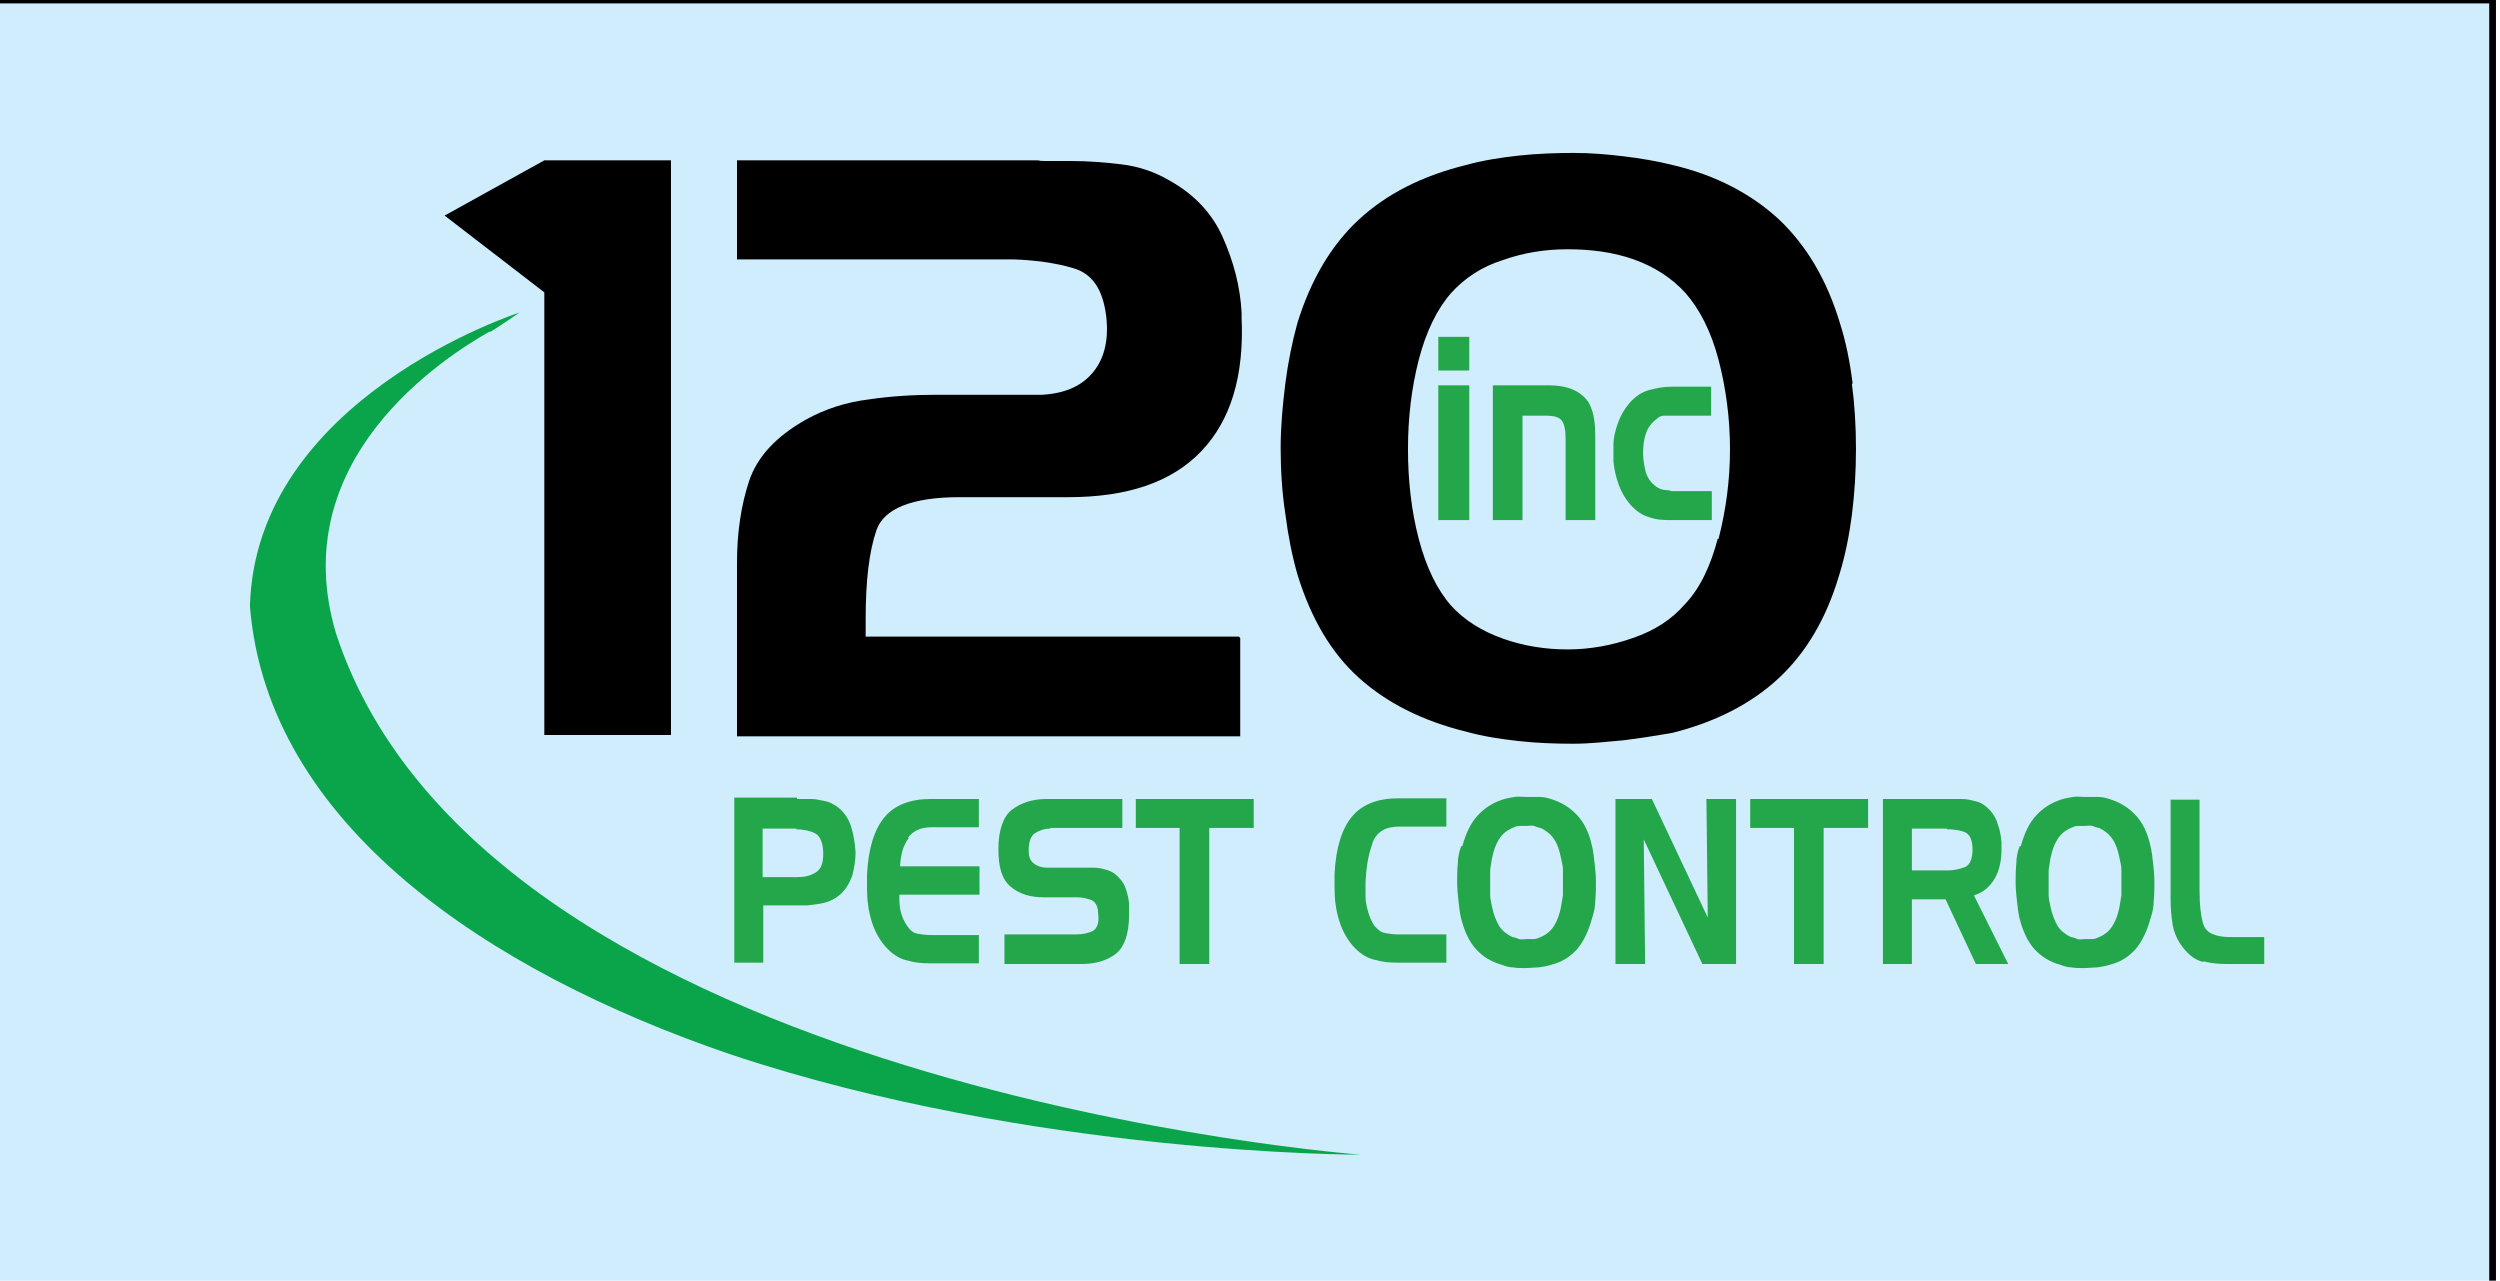 <?xml version="1.0" encoding="UTF-8"?>
<svg id="Layer_1" xmlns="http://www.w3.org/2000/svg" xmlns:xlink="http://www.w3.org/1999/xlink" version="1.1" viewBox="0 0 371.1 190.1">
  <!-- Generator: Adobe Illustrator 29.3.1, SVG Export Plug-In . SVG Version: 2.1.0 Build 151)  -->
  <defs>
    <style>
      .st0 {
        fill: #cfedfc;
        stroke: #000;
        stroke-miterlimit: 10;
      }

      .st1 {
        fill: #0aa54a;
      }

      .st2 {
        fill: #23a74a;
      }

      .st3 {
        display: none;
        fill: #00af4c;
      }
    </style>
  </defs>
  <rect class="st0" x="-1" width="371" height="192"/>
  <g id="Layer_3">
    <path class="st3" d="M75.8,48.9c-6.4,3.6-29.3,18.2-21.8,42.9,21.2,64.6,145.3,73.9,145.3,73.9,0,0-46.5.1-89.4-14.3-34.4-11.8-65.6-32.6-68.1-63.6.8-29.6,38.2-41.7,38.2-41.7,0,0-3.2,2.2-4.2,2.8Z"/>
  </g>
  <g id="Layer_11" data-name="Layer_1">
    <g>
      <path class="st2" d="M118.3,118.6h2.2c.6,0,1.3.2,1.9.3s1.2.4,1.8.8c1,.7,1.7,1.7,2.1,2.9s.6,2.5.7,3.9c0,1.2-.2,2.4-.5,3.5-.4,1.1-1,2.1-1.8,2.8-.7.6-1.5,1-2.3,1.2s-1.7.3-2.6.4h-6.5v8.5h-4.3v-24.5h9.3v.2ZM118.2,123h-5v7.2h5.2c1,0,1.9-.2,2.7-.7.8-.5,1.1-1.4,1.1-2.8s-.4-2.6-1.2-3c-.8-.4-1.8-.6-2.9-.6h.1Z"/>
      <path class="st2" d="M134.9,124.4c-.8,1-1.2,2.4-1.3,4.2h11.8v4.2h-11.9c0,.9,0,1.7.2,2.5s.5,1.5,1,2.2c.4.6.9,1,1.5,1.1s1.2.2,1.8.2h7.3v4.2h-7.2c-1.2,0-2.3-.1-3.3-.4-1.1-.2-2.1-.8-3-1.7-1.1-1.1-1.9-2.5-2.4-4.1s-.7-3.2-.7-4.9v-2.1c.2-3.9,1.1-6.7,2.6-8.5s3.8-2.7,6.9-2.7h7.1v4.2h-7c-1.6,0-2.7.5-3.5,1.5h0Z"/>
      <path class="st2" d="M155.9,123c-.9,0-1.7.3-2.3.7-.6.4-.9,1.3-.9,2.5s.3,1.6.8,2,1.2.6,1.9.6h7.1c.7,0,1.3.2,2,.4.6.2,1.2.6,1.7,1.2.5.5.8,1.1,1,1.8s.4,1.4.4,2.2v1.4c0,2.8-.7,4.8-2,5.8s-3,1.5-5.1,1.5h-11.4v-4.4h10.7c.9,0,1.8-.2,2.4-.5.7-.4,1-1.3.8-2.6,0-1.1-.4-1.7-1-2-.6-.2-1.2-.4-2-.4h-5c-2.1,0-3.7-.5-5-1.6s-1.8-2.9-1.8-5.6.7-4.8,2-5.8,3-1.6,5.2-1.6h11.2v4.3h-10.7Z"/>
      <path class="st2" d="M168.6,122.9v-4.3h17.5v4.3h-6.6v20.2h-4.4v-20.2s-6.5,0-6.5,0Z"/>
      <path class="st2" d="M203.7,125.3c-.6,1.6-.9,3.5-1,5.6v2.2c0,.8.2,1.6.4,2.3s.5,1.4.9,2c.5.6,1,1,1.6,1.1s1.2.2,1.8.2h7.3v4.2h-7.2c-1.2,0-2.3-.1-3.3-.4-1.1-.2-2.1-.8-3-1.7-1.1-1.1-1.9-2.5-2.4-4.1s-.7-3.2-.7-4.9v-2.1c.2-3.9,1.1-6.7,2.6-8.5s3.8-2.7,6.9-2.7h7.1v4.2h-7c-2.1,0-3.4.8-4,2.5h0Z"/>
      <path class="st2" d="M217.1,125.5c.5-1.8,1.2-3.3,2.2-4.4s2.2-1.9,3.7-2.4c.6-.2,1.2-.3,1.8-.4s1.2,0,1.8,0,1.3,0,2,0c.7,0,1.3.2,1.9.4,1.5.5,2.7,1.3,3.7,2.4s1.7,2.6,2.1,4.4c.2.8.3,1.7.4,2.6.1.9.2,1.8.2,2.7s0,1.9-.1,2.9c0,.9-.2,1.8-.5,2.7-.5,1.8-1.2,3.3-2.2,4.5-1,1.1-2.2,1.9-3.8,2.3-.6.2-1.2.3-1.9.4-.6,0-1.3.1-2,.1s-1.2,0-1.8-.1c-.6,0-1.2-.2-1.7-.4-1.5-.4-2.8-1.2-3.8-2.3-1-1.1-1.7-2.6-2.2-4.5-.2-.8-.3-1.7-.4-2.6-.1-.9-.2-1.9-.2-2.8s0-1.9.1-2.8c0-.9.2-1.8.5-2.6h.2ZM221.5,127.2c-.1.6-.2,1.2-.3,1.9v3.8c0,.6.2,1.2.3,1.8.2,1,.6,2,1,2.7.5.8,1.2,1.3,2,1.7.3,0,.7.2,1,.3s.7,0,1.1,0,.7,0,1.1,0,.7-.2,1-.3c.9-.4,1.5-.9,2-1.7s.8-1.7,1-2.7c.1-.6.2-1.2.3-1.8v-3.8c0-.7-.2-1.2-.3-1.8-.2-1-.5-2-1-2.7-.5-.8-1.2-1.3-2-1.7-.3,0-.7-.2-1-.3s-.7,0-1.1,0-.7,0-1.1,0-.7.2-1,.3c-.9.4-1.5.9-2,1.7-.5.8-.8,1.7-1,2.7h0Z"/>
      <path class="st2" d="M245.2,118.6l8.3,17.6-.2-17.6h4.4v24.5h-5l-8.7-18.5.2,18.5h-4.4v-24.5s5.4,0,5.4,0Z"/>
      <path class="st2" d="M259.8,122.9v-4.3h17.5v4.3h-6.6v20.2h-4.4v-20.2s-6.5,0-6.5,0Z"/>
      <path class="st2" d="M290,118.6h1.2c.8,0,1.5.2,2.3.4.7.2,1.4.7,2,1.4.5.6.9,1.3,1.1,2.1.3.8.4,1.6.5,2.5v1c0,1.7-.3,3.2-1,4.4-.7,1.2-1.7,2.1-3.1,2.5l5.1,10.2h-4.8l-4.5-9.6h-5v9.6h-4.3v-24.5s10.5,0,10.5,0ZM289,123h-5.2v6.2h5.4c.9,0,1.7-.2,2.5-.5.7-.3,1.1-1.2,1.1-2.6s-.4-2.3-1.2-2.6c-.8-.3-1.7-.4-2.6-.4h0Z"/>
      <path class="st2" d="M300,125.5c.5-1.8,1.2-3.3,2.2-4.4s2.2-1.9,3.7-2.4c.6-.2,1.2-.3,1.8-.4s1.2,0,1.8,0,1.3,0,2,0c.7,0,1.3.2,1.9.4,1.5.5,2.7,1.3,3.7,2.4s1.7,2.6,2.1,4.4c.2.8.3,1.7.4,2.6s.2,1.8.2,2.7,0,1.9-.1,2.9c0,.9-.2,1.8-.5,2.7-.5,1.8-1.2,3.3-2.2,4.5-1,1.1-2.2,1.9-3.8,2.3-.6.2-1.2.3-1.9.4-.6,0-1.3.1-2,.1s-1.2,0-1.8-.1c-.6,0-1.2-.2-1.7-.4-1.5-.4-2.8-1.2-3.8-2.3-1-1.1-1.7-2.6-2.2-4.5-.2-.8-.3-1.7-.4-2.6s-.2-1.9-.2-2.8,0-1.9.1-2.8c0-.9.2-1.8.5-2.6h.2ZM304.4,127.2c-.1.6-.2,1.2-.3,1.9v3.8c0,.6.2,1.2.3,1.8.2,1,.6,2,1,2.7.5.8,1.2,1.3,2,1.7.3,0,.7.2,1,.3s.7,0,1.1,0,.7,0,1.1,0,.7-.2,1-.3c.9-.4,1.5-.9,2-1.7s.8-1.7,1-2.7c.1-.6.2-1.2.3-1.8v-3.8c0-.7-.2-1.2-.3-1.8-.2-1-.5-2-1-2.7-.5-.8-1.2-1.3-2-1.7-.3,0-.7-.2-1-.3s-.7,0-1.1,0-.7,0-1.1,0-.7.2-1,.3c-.9.4-1.5.9-2,1.7-.5.8-.8,1.7-1,2.7h0Z"/>
      <path class="st2" d="M327.1,142.8c-1.1-.2-2.2-1-3.1-2.2-.8-1-1.3-2.2-1.5-3.4s-.3-2.6-.3-3.9v-14.6h4.3v13.4c0,2.3.2,4,.6,5.2s1.8,1.8,4,1.8h5v4h-5.4c-1.3,0-2.5-.1-3.6-.4h0Z"/>
    </g>
    <path d="M183.9,94.5h-55.4v-2.7c0-5.5.5-9.9,1.6-13.1,1.1-3.2,5.3-4.9,12.3-4.9h16.2c8.7,0,15.3-2.2,19.7-6.8s6.4-11.2,6-19.9v-.7c-.2-3.9-1.2-7.6-2.8-11.2s-4.3-6.4-7.9-8.4c-2.2-1.3-4.6-2.1-7.1-2.4-2.5-.3-5-.5-7.5-.5h-3.7c-.4,0-.9,0-1.2-.1h-44.7v14.7h40.9c3.2.1,6.3.5,9,1.3,2.8.8,4.4,3.1,4.9,7.1.4,3.4-.2,6.2-1.9,8.3s-4.2,3.2-7.6,3.4c-1.6,0-3.2,0-4.9,0s-3.4,0-5.2,0h-5.6c-3.4,0-6.8.2-10.1.7-3.3.4-6.4,1.4-9.3,3-4.4,2.5-7.2,5.5-8.4,9.1-1.2,3.6-1.8,7.7-1.8,12.2v25.7h74.7v-14.6l-.2-.2Z"/>
    <path d="M275,56.9c-.4-3.2-1-6.2-1.9-9-1.9-6.3-4.9-11.4-9-15.3-4.1-3.8-9.4-6.6-15.8-8.1-2.4-.6-4.8-1-7.3-1.3s-4.9-.5-7.4-.5-5.5.1-8.2.4c-2.7.3-5.3.7-7.8,1.4-6.5,1.6-11.8,4.3-15.9,8.1-4.1,3.8-7.1,8.9-9.1,15.3-.8,2.9-1.4,5.9-1.8,9-.4,3.2-.7,6.4-.7,9.6s.2,6.6.7,9.8c.4,3.2,1,6.2,1.8,9,2,6.5,5,11.6,9.1,15.3,4.1,3.7,9.4,6.4,15.9,8h0c2.5.7,5.1,1.1,7.8,1.4s5.4.4,8.1.4,4.9-.3,7.4-.5c2.5-.3,4.9-.7,7.3-1.1,6.4-1.6,11.7-4.3,15.8-8.1,4.1-3.8,7.1-8.9,9-15.3.9-2.9,1.5-5.9,1.9-9,.4-3.2.6-6.4.6-9.8s-.2-6.5-.6-9.6h0ZM255,79.9c-1.1,4.2-2.7,7.5-4.9,9.8h0c-2,2.3-4.5,3.9-7.7,5-3.1,1.1-6.4,1.7-9.7,1.7s-6.5-.5-9.6-1.6-5.7-2.7-7.7-4.9c-2.1-2.4-3.7-5.7-4.8-9.9-1.1-4.2-1.6-8.7-1.6-13.3s.5-9,1.6-13.3c1.1-4.2,2.7-7.5,4.8-9.9,2-2.2,4.5-3.9,7.7-4.9,3.1-1.1,6.3-1.6,9.6-1.6s6.7.4,9.8,1.5,5.7,2.8,7.7,5c2.1,2.4,3.8,5.7,4.9,9.9,1.1,4.2,1.7,8.7,1.7,13.3s-.6,9-1.7,13.3h-.1Z"/>
    <polygon points="87.2 23.8 80.8 23.8 66 32 80.8 43.4 80.8 109.1 99.6 109.1 99.6 23.8 87.2 23.8 87.2 23.8"/>
    <g>
      <path class="st2" d="M213.5,55v-5h4.6v5h-4.6ZM213.5,77.2v-20h4.6v20h-4.6Z"/>
      <path class="st2" d="M229.9,57.2c2.2,0,3.9.5,5.1,1.6,1.2,1,1.8,2.9,1.8,5.8v12.6h-4.4v-12c0-1.4-.2-2.3-.6-2.8s-1.2-.7-2.3-.7h-3.5v15.5h-4.4v-20h8.3Z"/>
      <path class="st2" d="M249.4,72.9h4.7v4.3h-5.9c-1.1,0-2.2,0-3.3-.4-1.1-.3-2-.9-2.9-1.9-.7-.8-1.3-1.8-1.7-2.9-.4-1.1-.7-2.3-.8-3.5v-2.4c0-1.2.3-2.3.7-3.4.4-1.1,1-2.1,1.7-2.9.9-1,1.8-1.6,2.9-1.9s2.2-.5,3.3-.5h5.9v4.3h-5.8c-.4,0-.8,0-1.2,0-.4,0-.8.2-1.1.5-.8.6-1.3,1.3-1.6,2.2s-.4,1.9-.4,2.9.2,1.9.4,2.8c.3.9.8,1.6,1.5,2.1.4.3.7.4,1.1.5s.8,0,1.2.2h1.3Z"/>
    </g>
    <path class="st1" d="M72.7,49.2c-6.7,3.8-30.6,19-22.8,44.9,22.2,67.6,152.1,77.3,152.1,77.3,0,0-48.7.1-93.6-14.9-36-12.3-68.7-34.1-71.3-66.5.8-31,40-43.6,40-43.6,0,0-3.3,2.3-4.4,2.9h0Z"/>
  </g>
</svg>